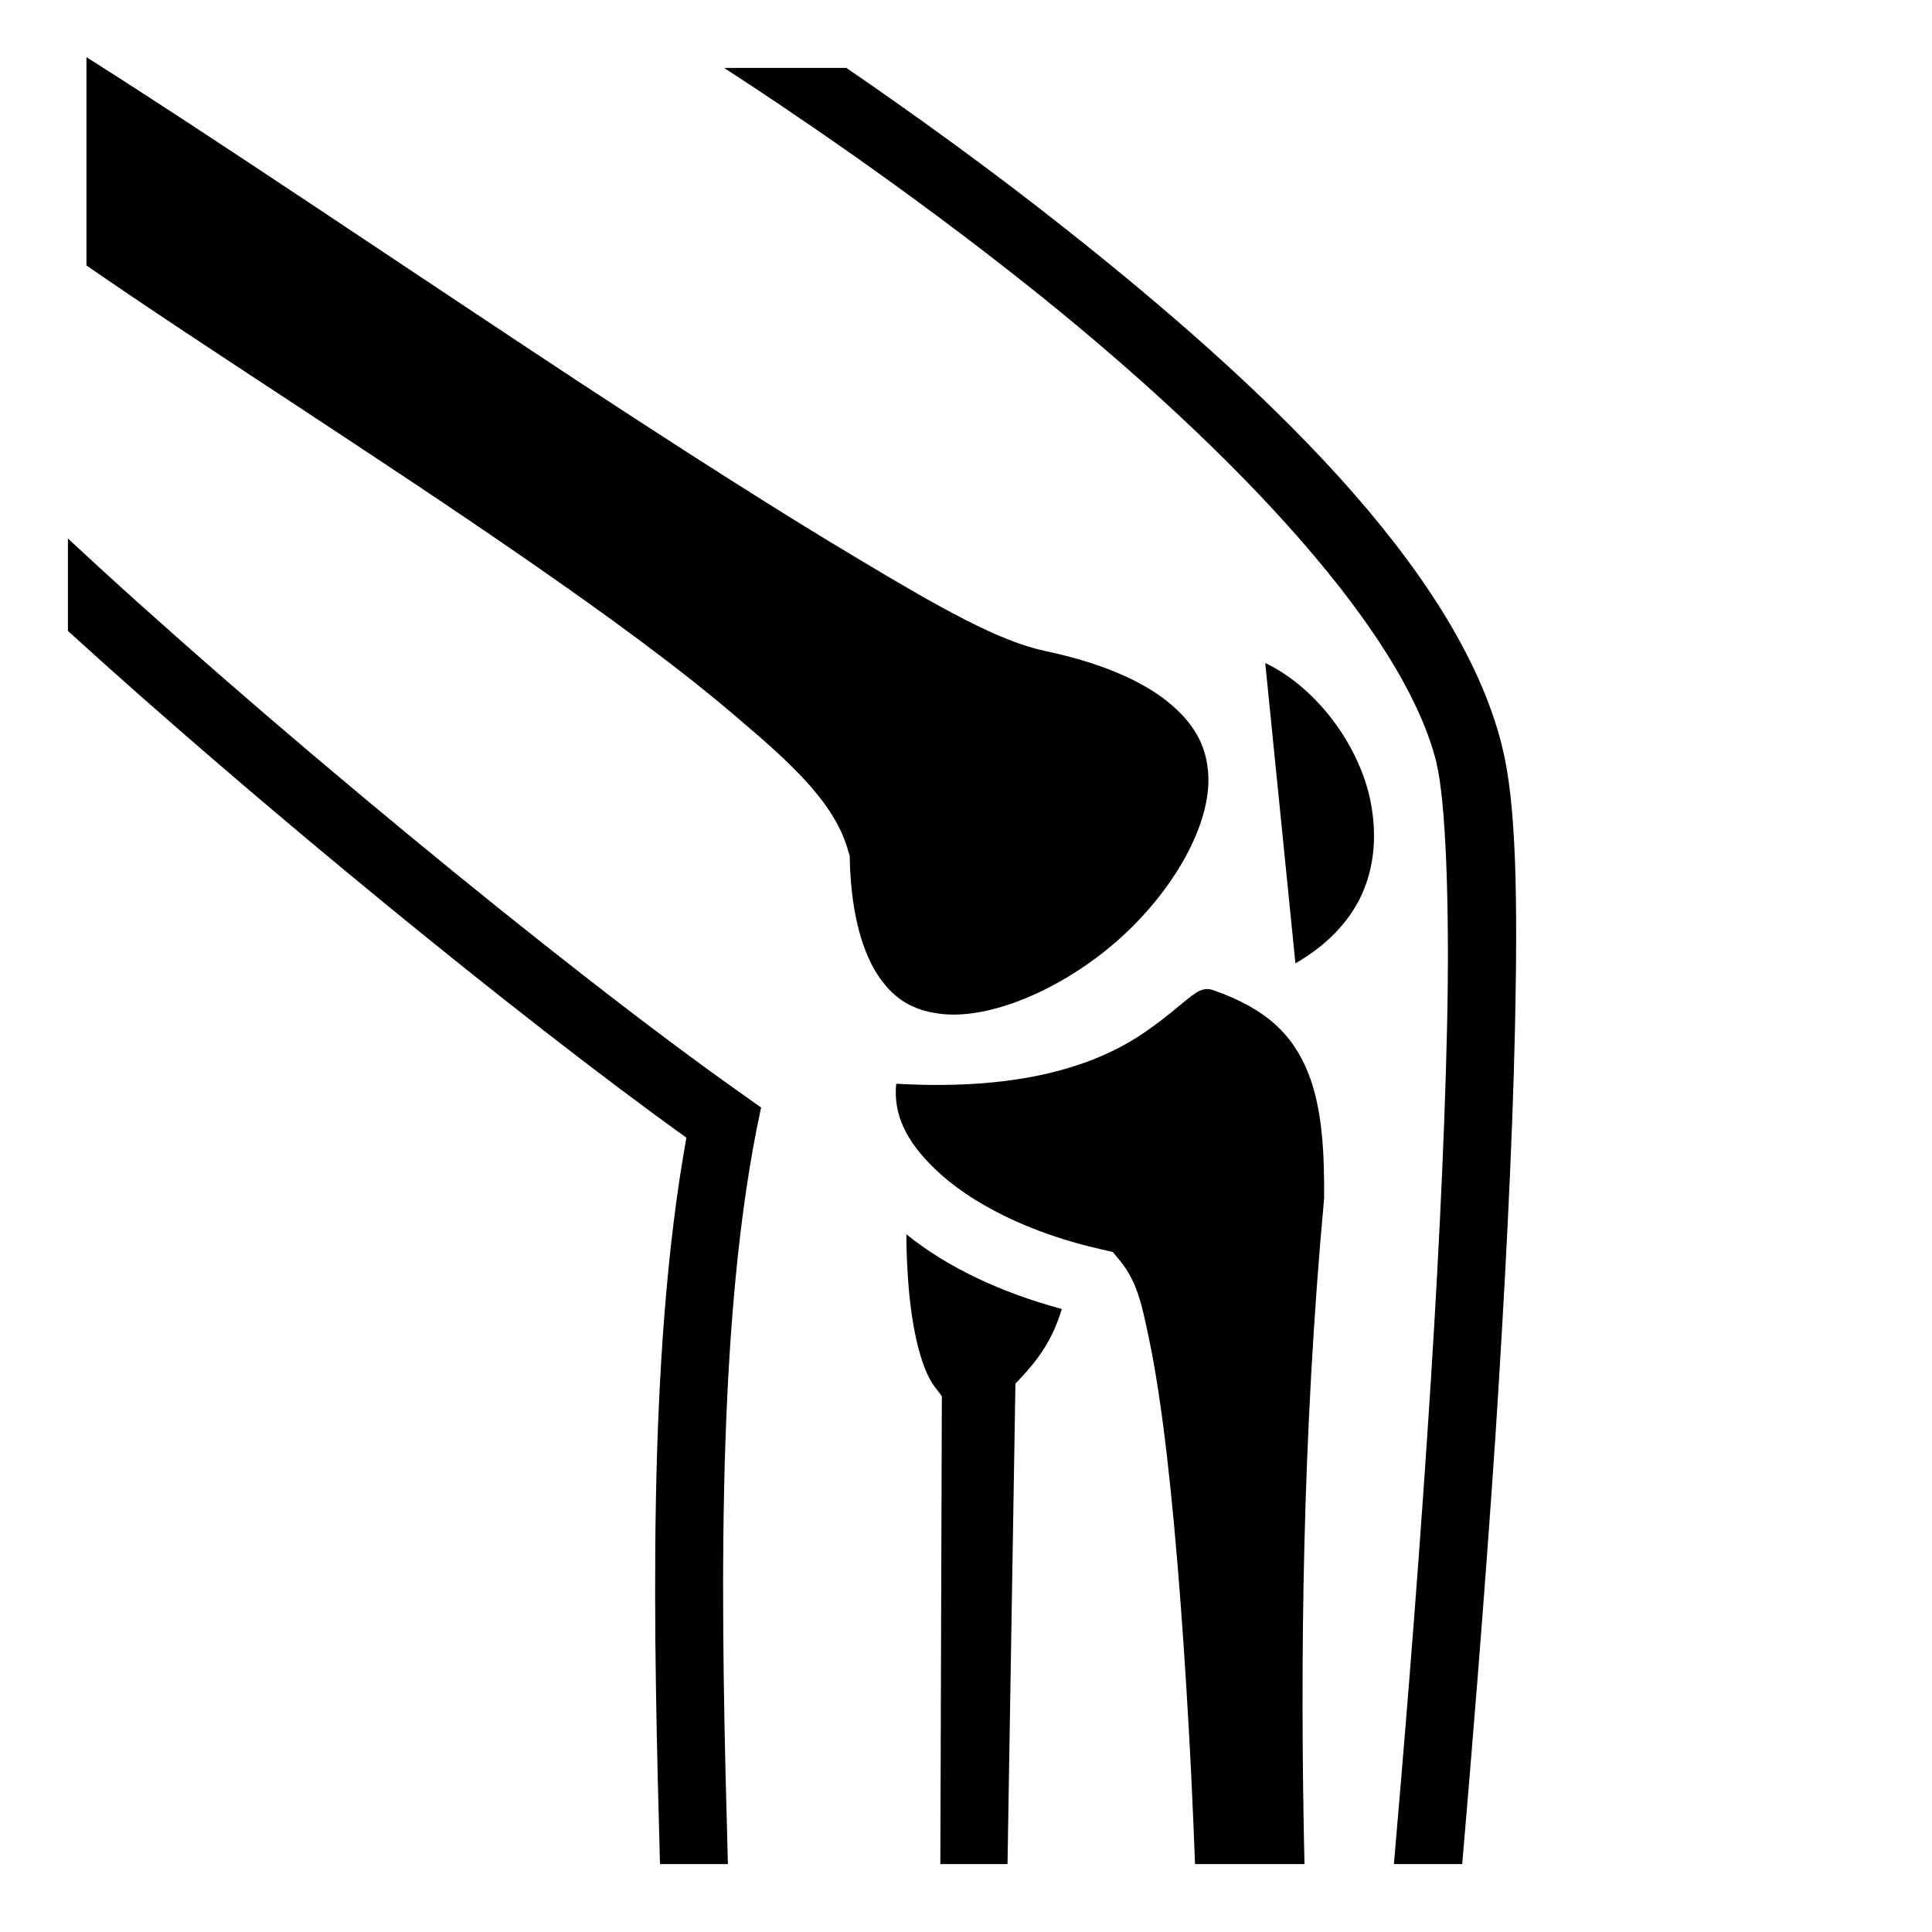 <?xml version="1.0" encoding="utf-8"?>
<!-- Generator: www.svgicons.com -->
<svg xmlns="http://www.w3.org/2000/svg" width="800" height="800" viewBox="0 0 512 512">
<path fill="currentColor" d="M22.91 15.15v55.19C52.94 91.19 99.09 120.3 139.7 148.4c21.1 14.6 40.7 28.9 55.7 41.8c15.1 12.8 26.1 23 29.5 35.7l.3 1v1c.4 15.2 3.7 25.2 7.9 31.2s9.1 8.6 15.6 9.5c12.9 1.9 32.2-6 47.3-19.2c15-13.2 25-30.9 24.2-44.2c-.4-6.6-2.9-12.4-9.4-18.1c-6.4-5.7-17.3-11.1-33.9-14.6c-12-2.5-27.8-11.4-49.3-24.3c-21.5-12.8-47.5-29.5-74.5-47.2c-47.4-31.24-96.84-64.79-130.19-85.85M191.9 18c17.6 11.41 48.1 31.99 79.9 57.23C320.7 114 371.4 164.4 380.7 202.2v.1c2.4 10 3.5 36.8 2.8 69.2c-.7 32.3-2.7 70.9-5.2 108c-3 45.2-6.6 87.9-8.9 114.5h18.1c2.3-26.8 5.8-68.8 8.8-113.3c2.4-37.2 4.5-76 5.2-108.9c.7-32.8.4-58.8-3.4-73.8v-.1C386.3 150 332.9 100.7 283 61.12C261.8 44.31 241.1 29.51 224.3 18zM18 142.7v24.5c48.95 44.6 118.5 101.7 163.9 134.3c-10.6 58.8-8.6 132.7-7 192.5h18c-1.7-61.9-3.5-138.3 7.6-194.7l1.2-5.8l-4.8-3.4C149.1 256.4 67.59 189 18 142.7m317.3 33l8 79.6c8.5-4.9 13.8-10.8 17-17c4.3-8.6 4.8-18.4 2.4-28.2c-3.9-15-15.2-28.6-27.4-34.4m-18.5 87.5c-2.6 1.7-6.8 5.8-13.2 10.2c-11.8 8.2-31.4 15.8-66.1 13.8c-.8 8.1 2.6 15.2 10.2 22.5c9.4 9.2 25.4 17.2 44.2 21.4l3 .7l2 2.4c4.5 5.6 5.7 11.6 7.5 20.1s3.4 19.1 4.8 31.1c2.8 24.1 4.9 54 6.4 83.2c.4 8.6.8 17.1 1.1 25.4h29c-1.2-53.3-.6-113.2 5.2-176.4c.1-12.3-.5-24.3-4.4-33.7s-10.4-16.4-25-21.5c-1.9-.7-3.5 0-4.7.8m-76.6 63.9q0 4.8.3 9.6c.7 13.6 3.3 25.7 7.2 30.8l1.9 2.5l-.4 124H267l2.1-127.3l2.3-2.5c5.7-6.2 8.2-11.5 10-17.3c-15.9-4.3-30.2-10.9-41.2-19.8"/>
</svg>